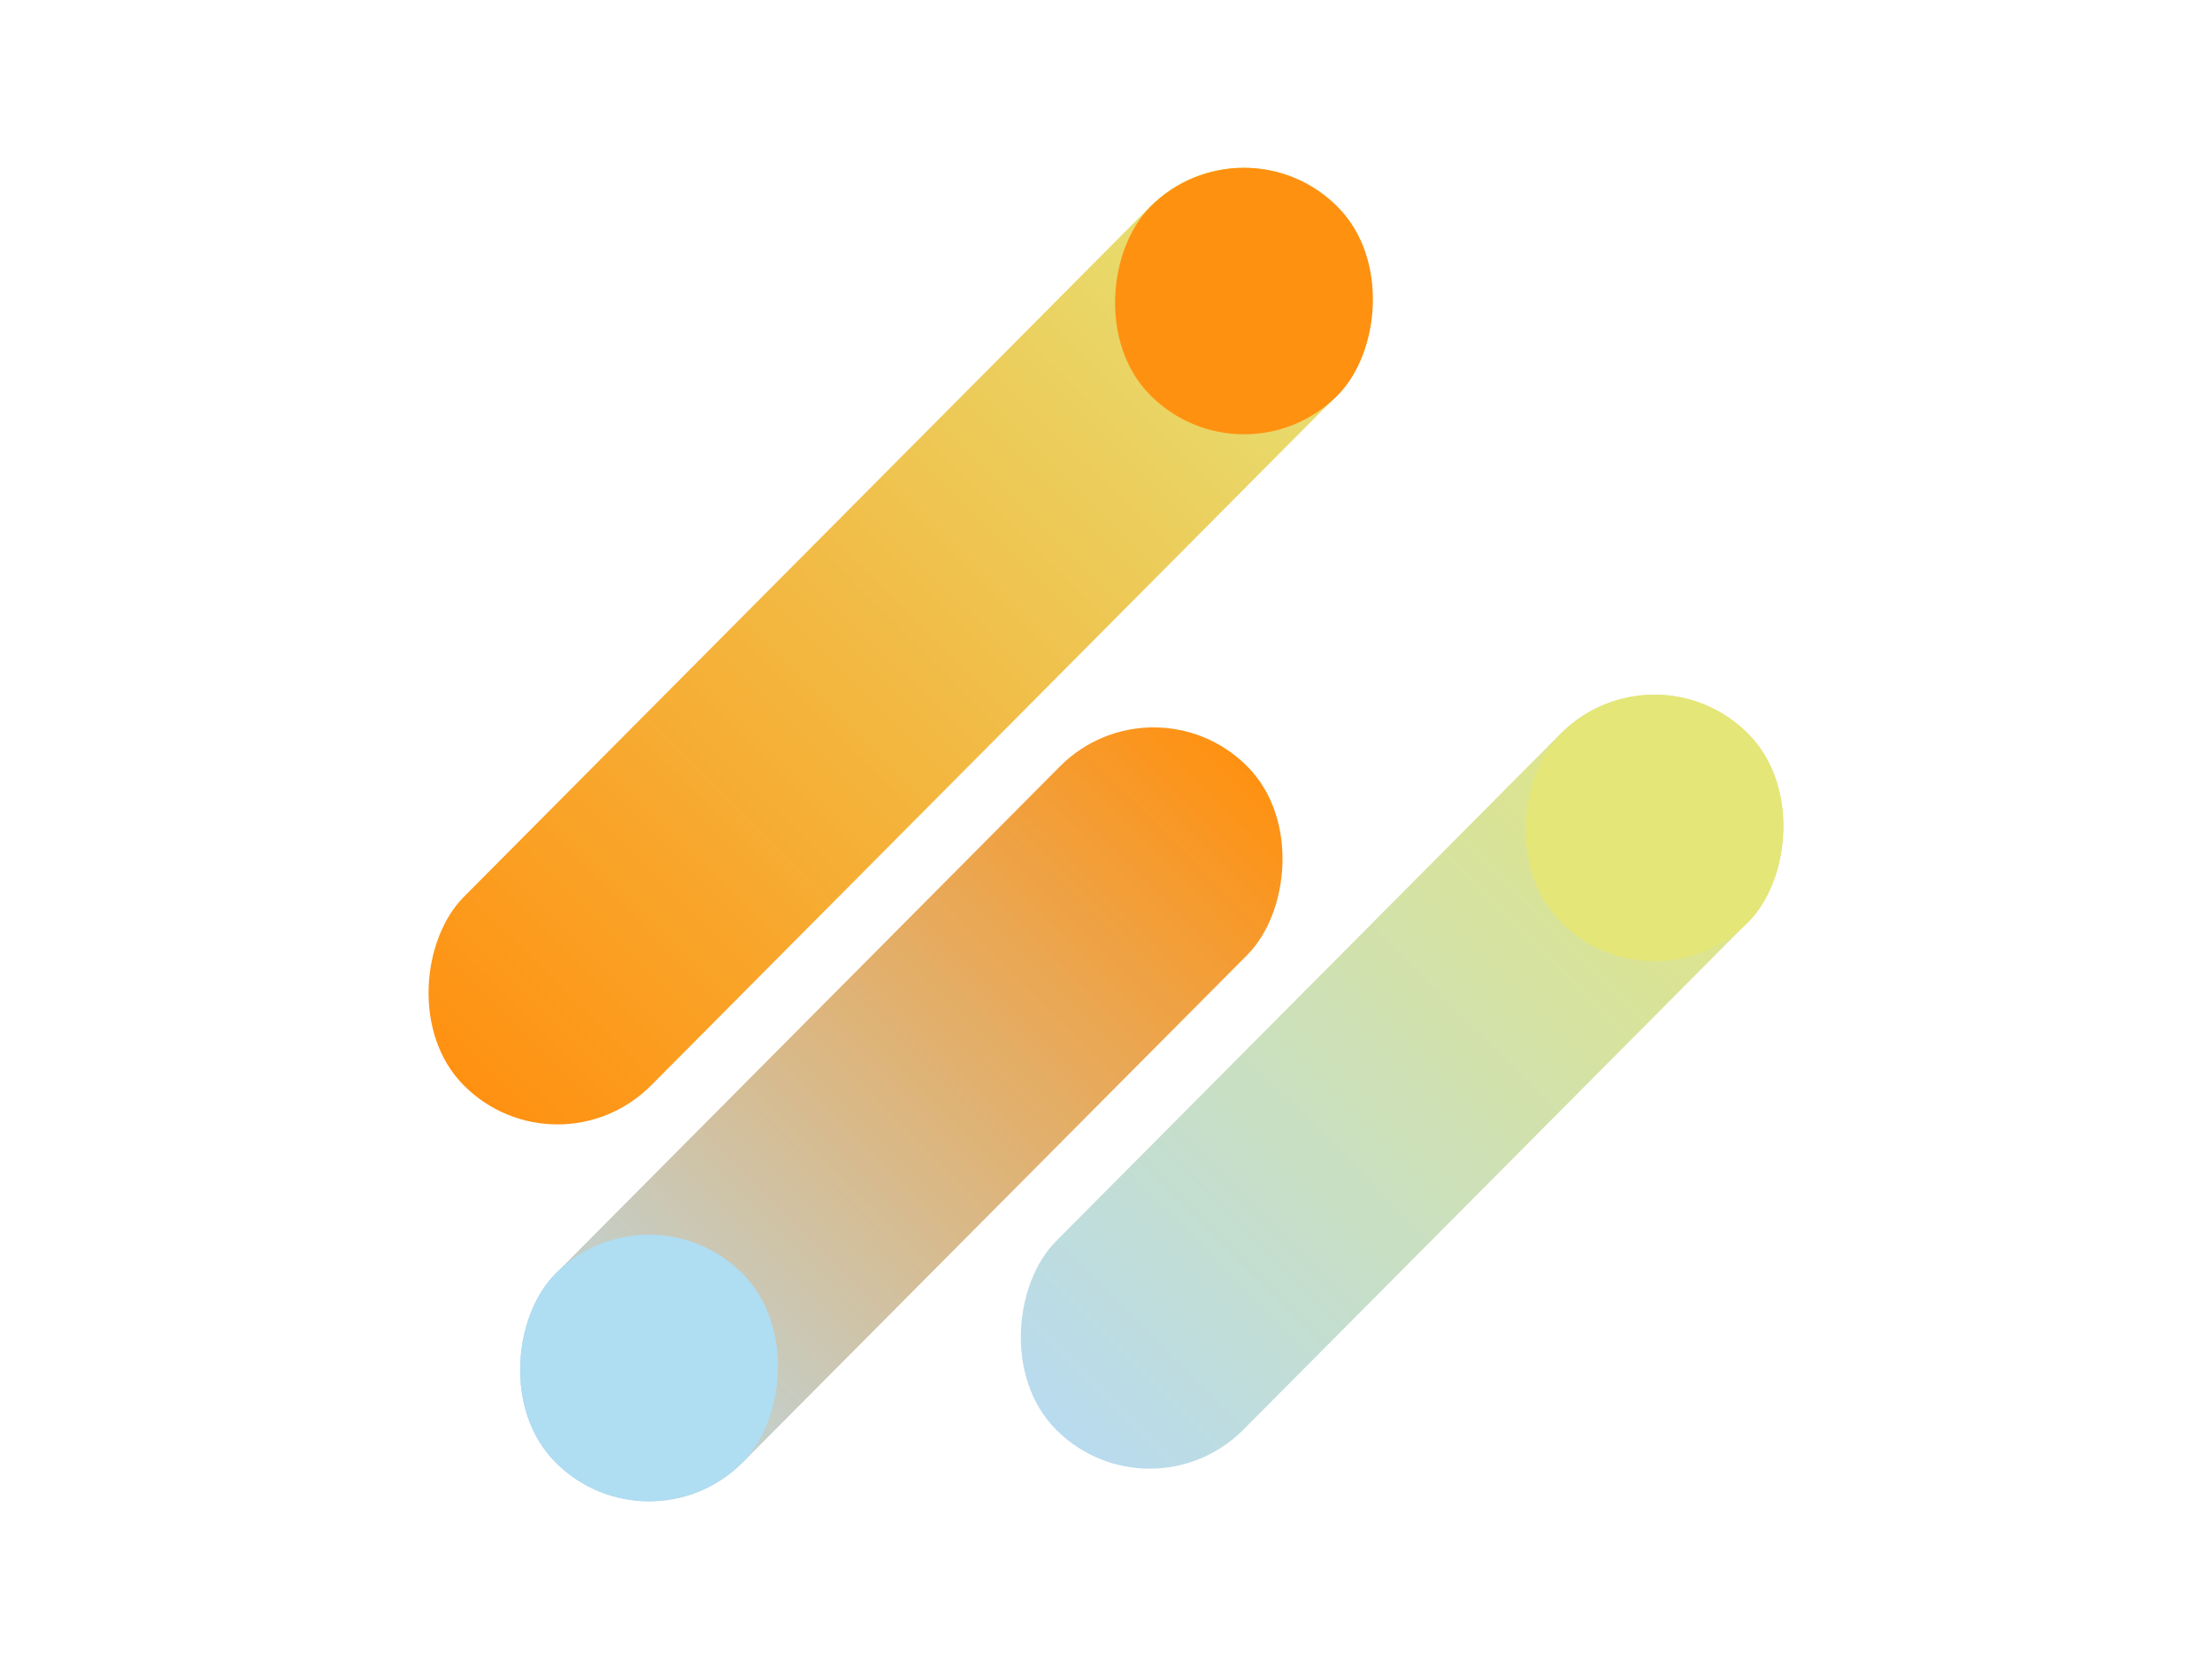 <?xml version="1.0" encoding="UTF-8"?> <svg xmlns="http://www.w3.org/2000/svg" width="676" height="510" viewBox="0 0 676 510" fill="none"><rect width="81.225" height="378.649" rx="40.612" transform="matrix(-0.705 -0.709 0.705 -0.709 170.367 360.436)" fill="url(#paint0_linear_3859_102)"></rect><rect width="81.225" height="299.927" rx="40.612" transform="matrix(-0.705 -0.709 0.705 -0.709 198.367 475.628)" fill="url(#paint1_linear_3859_102)"></rect><rect width="81.225" height="299.927" rx="40.612" transform="matrix(-0.705 -0.709 0.705 -0.709 351.367 465.628)" fill="url(#paint2_linear_3859_102)"></rect><rect width="81.225" height="81.193" rx="40.596" transform="matrix(-0.705 -0.709 0.705 -0.709 380.184 149.566)" fill="#FF9111"></rect><rect width="81.225" height="81.193" rx="40.596" transform="matrix(-0.705 -0.709 0.705 -0.709 505.66 310.566)" fill="#E4E678"></rect><rect width="81.225" height="81.193" rx="40.596" transform="matrix(-0.705 -0.709 0.705 -0.709 198.363 475.566)" fill="#AFDDF2"></rect><defs><linearGradient id="paint0_linear_3859_102" x1="40.612" y1="0" x2="40.612" y2="378.649" gradientUnits="userSpaceOnUse"><stop stop-color="#FF9111"></stop><stop offset="1" stop-color="#E4E67A"></stop></linearGradient><linearGradient id="paint1_linear_3859_102" x1="40.612" y1="0" x2="40.612" y2="299.927" gradientUnits="userSpaceOnUse"><stop stop-color="#B8DBEF"></stop><stop offset="1" stop-color="#FF9111"></stop></linearGradient><linearGradient id="paint2_linear_3859_102" x1="40.612" y1="0" x2="40.612" y2="299.927" gradientUnits="userSpaceOnUse"><stop stop-color="#B8DBEF"></stop><stop offset="1" stop-color="#E4E67A"></stop></linearGradient></defs></svg> 